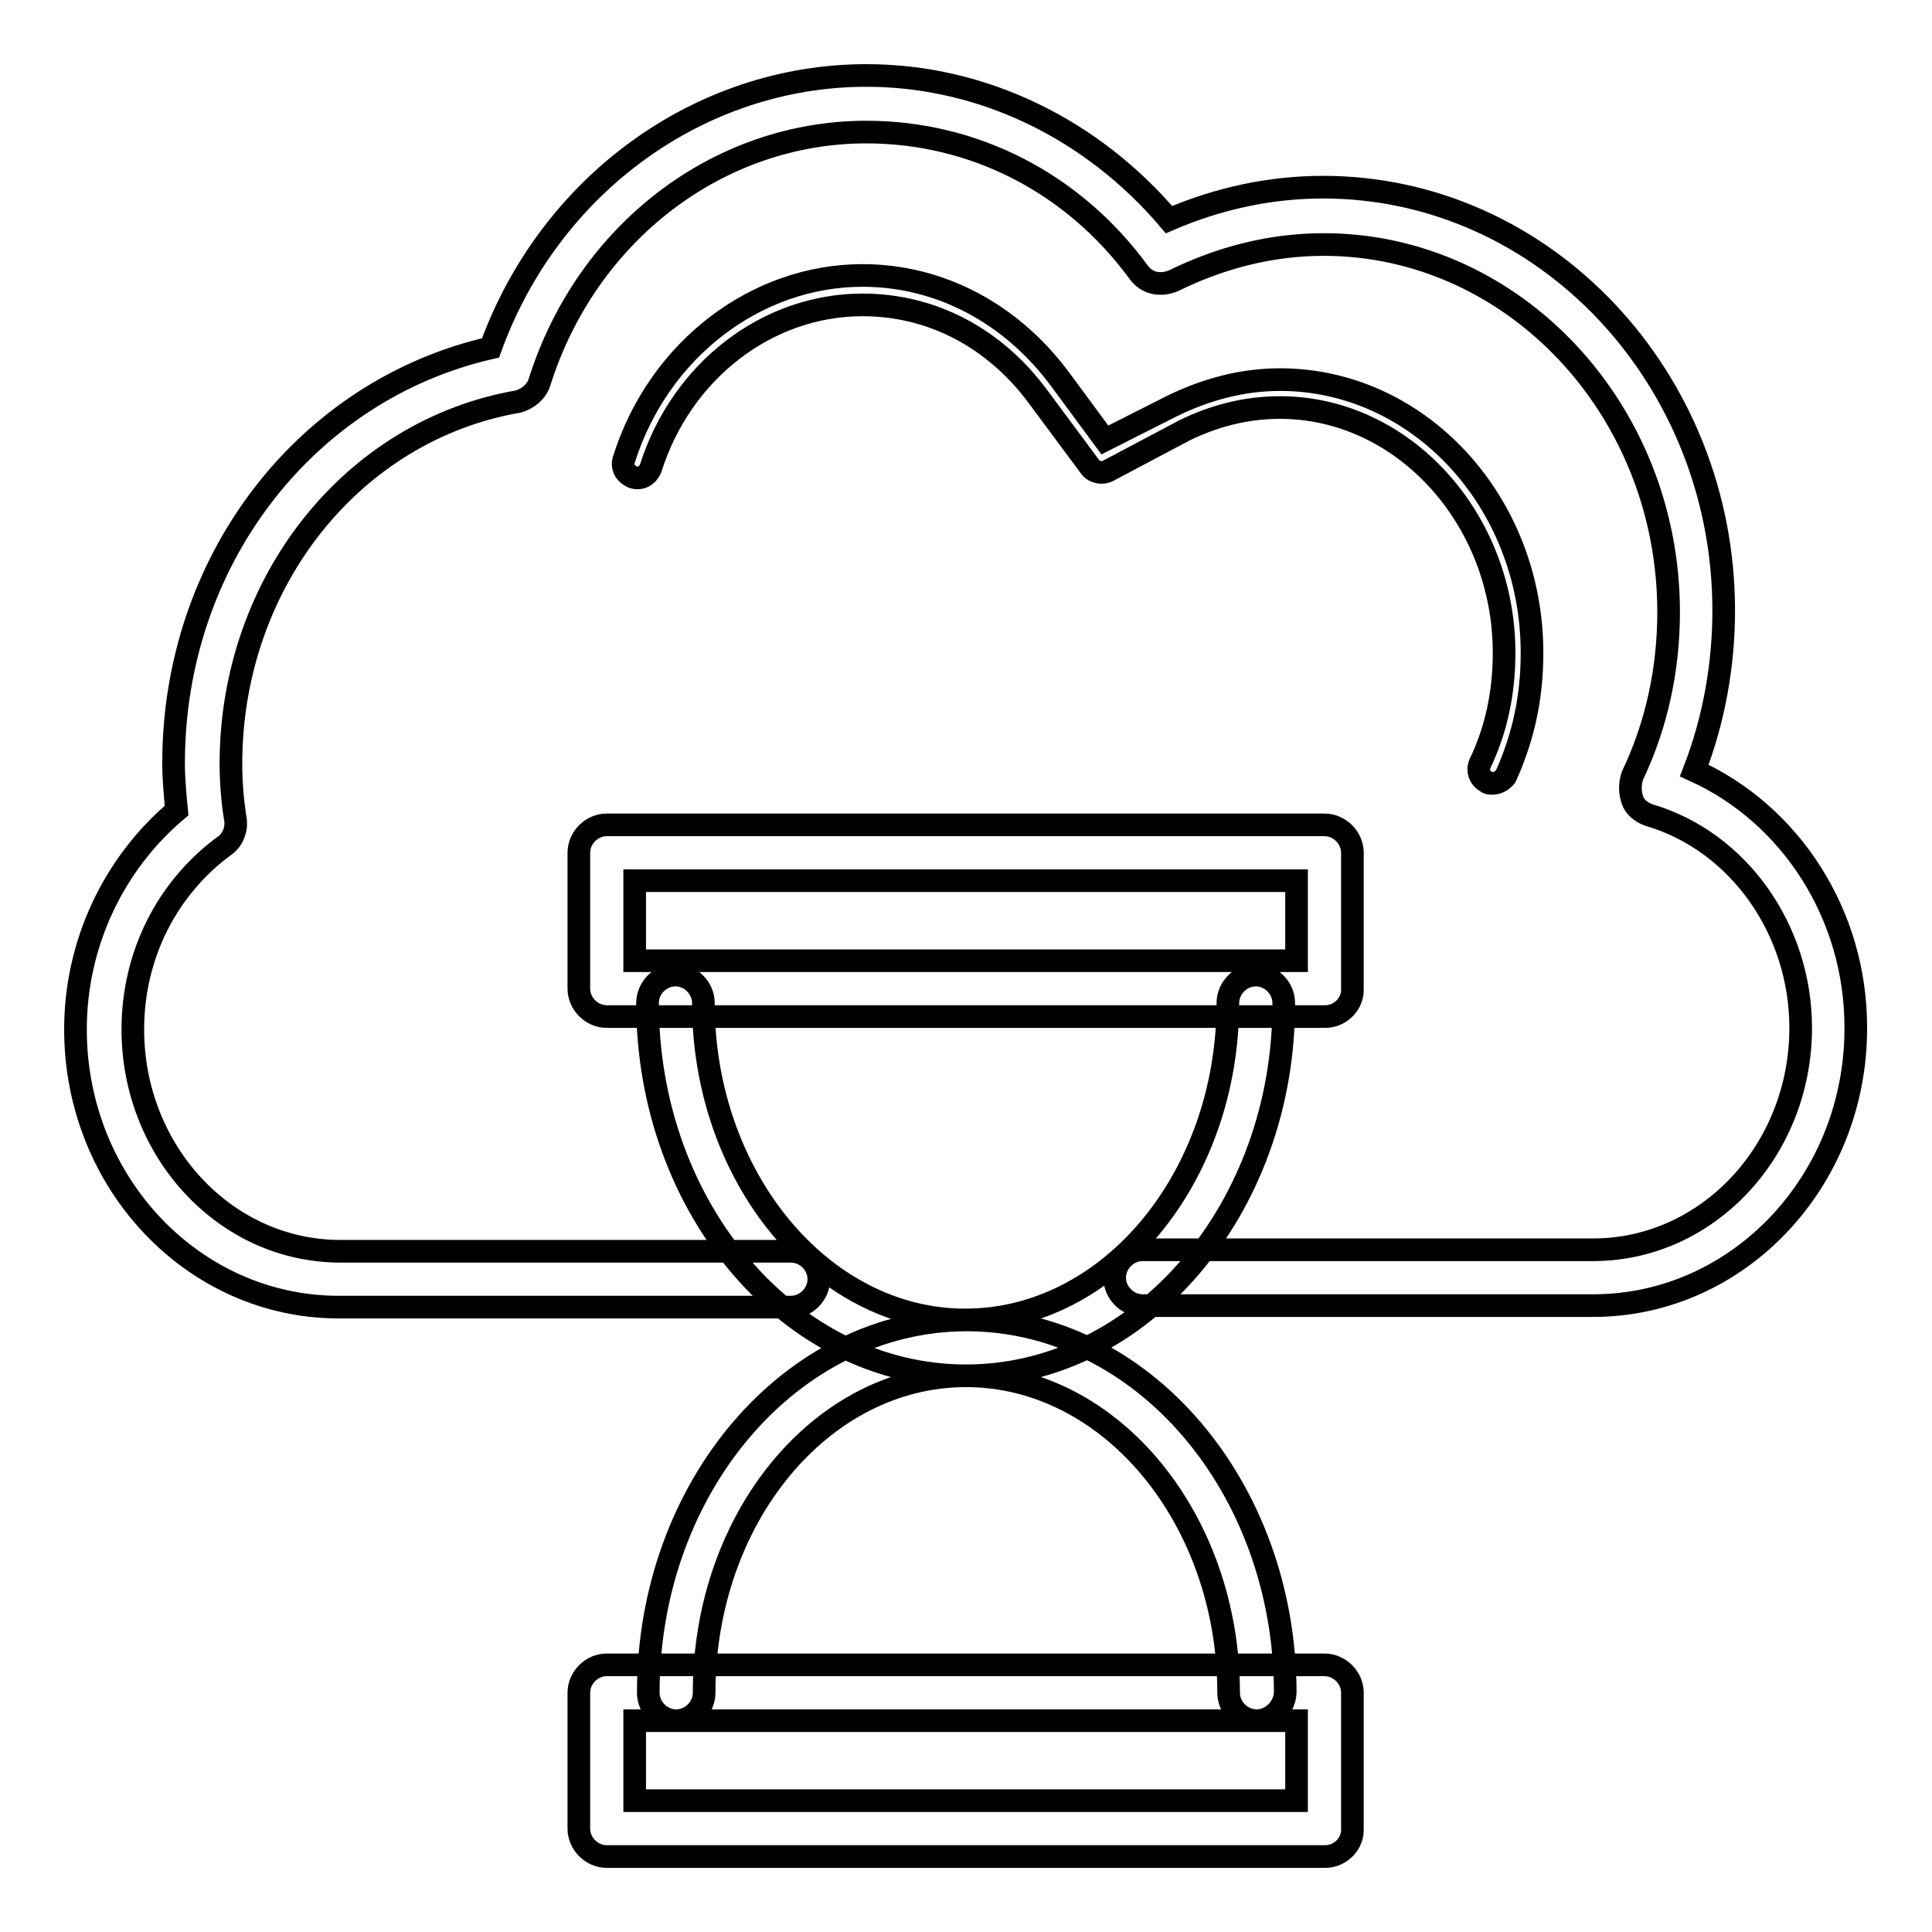 <?xml version="1.0" encoding="utf-8"?>
<!-- Svg Vector Icons : http://www.onlinewebfonts.com/icon -->
<!DOCTYPE svg PUBLIC "-//W3C//DTD SVG 1.1//EN" "http://www.w3.org/Graphics/SVG/1.1/DTD/svg11.dtd">
<svg version="1.1" xmlns="http://www.w3.org/2000/svg" xmlns:xlink="http://www.w3.org/1999/xlink" x="0px" y="0px" viewBox="0 0 256 256" enable-background="new 0 0 256 256" xml:space="preserve">
<g> <path stroke-width="3" fill-opacity="0" stroke="#000000"  d="M211.1,173h-59.7c-2,0-3.7-1.7-3.7-3.7c0-2,1.7-3.7,3.7-3.7h59.7c15.2,0,27.5-13.2,27.5-29.4 c0-13-8.2-24.7-20.1-28.2c-1.1-0.4-1.9-1.1-2.2-2s-0.4-2,0-3.2c3.2-6.7,4.8-14.1,4.8-21.7c0-26.9-20.6-48.7-45.7-48.7 c-6.9,0-13.6,1.7-19.9,4.8c-1.7,0.7-3.5,0.4-4.6-1.1c-8.7-11.9-21.9-18.6-36.1-18.6c-19.5,0-37,13.2-43.3,33.1 c-0.4,1.3-1.5,2.2-2.8,2.6C46.6,57,30.6,77.3,30.6,101.2c0,2.4,0.2,5,0.6,7.4c0.2,1.3-0.4,2.8-1.5,3.5 c-7.6,5.6-12.1,14.5-12.1,24.3c0,16.2,12.3,29.4,27.5,29.4h59.7c2,0,3.7,1.7,3.7,3.7s-1.7,3.7-3.7,3.7H44.9 c-19.3,0-34.9-16.5-34.9-36.8c0-11.3,5-21.9,13.4-29c-0.2-2-0.4-4.3-0.4-6.3c0-26.8,17.5-49.4,42-55C72.8,24.5,92.7,10,114.8,10 c15.4,0,29.9,7.1,40.1,19.1c6.5-2.8,13.4-4.3,20.4-4.3c29.4,0,53.1,25.3,53.1,56.1c0,7.2-1.3,14.5-3.9,21.2 c12.8,5.8,21.4,19.1,21.4,34C246,156.4,230.4,173,211.1,173z M197.7,103.8c-0.2,0-0.6,0-0.7-0.2c-0.9-0.4-1.3-1.5-0.9-2.4 c2.2-4.6,3.2-9.5,3.2-14.7c0-17.8-13.4-32.5-29.7-32.5c-4.5,0-8.7,1.1-12.6,3l-10.2,5.4c-0.7,0.4-1.9,0.2-2.4-0.6l-6.9-9.3 c-5.8-7.8-14.1-12.1-23.2-12.1c-12.6,0-24,8.7-28.1,21.7c-0.4,0.9-1.3,1.5-2.4,1.1c-0.9-0.4-1.5-1.3-1.1-2.4 c4.6-14.5,17.5-24.3,31.6-24.3c10.2,0,19.7,5,26.2,13.8l5.9,8l8.9-4.5c4.5-2.2,9.3-3.5,14.3-3.5c18.4,0,33.4,16.2,33.4,36.2 c0,5.8-1.1,11.1-3.5,16.4C199,103.5,198.4,103.8,197.7,103.8z M128,182.3c-23.2,0-42.2-22.1-42.2-49.4c0-2,1.7-3.7,3.7-3.7 c2,0,3.7,1.7,3.7,3.7c0,23,15.6,42,34.7,42c19.1,0,34.8-18.8,34.8-42c0-2,1.7-3.7,3.7-3.7c2,0,3.7,1.7,3.7,3.7 C170.2,160.1,151.2,182.3,128,182.3z M166.5,228c-2,0-3.7-1.7-3.7-3.7c0-23-15.6-42-34.8-42c-19.1,0-34.7,18.8-34.7,42 c0,2-1.7,3.7-3.7,3.7c-2,0-3.7-1.7-3.7-3.7c0-27.3,19-49.4,42.2-49.4s42.2,22.1,42.2,49.4C170.2,226.3,168.5,228,166.5,228z  M175.6,134.7H80.4c-2,0-3.7-1.7-3.7-3.7v-18c0-2,1.7-3.7,3.7-3.7h95.1c2,0,3.7,1.7,3.7,3.7v18C179.3,133,177.6,134.7,175.6,134.7 L175.6,134.7z M84.1,127.3h87.7v-10.6H84.1V127.3z M175.6,246H80.4c-2,0-3.7-1.7-3.7-3.7v-18c0-2,1.7-3.7,3.7-3.7h95.1 c2,0,3.7,1.7,3.7,3.7v18C179.3,244.3,177.6,246,175.6,246L175.6,246z M84.1,238.6h87.7V228H84.1V238.6z"/></g>
</svg>